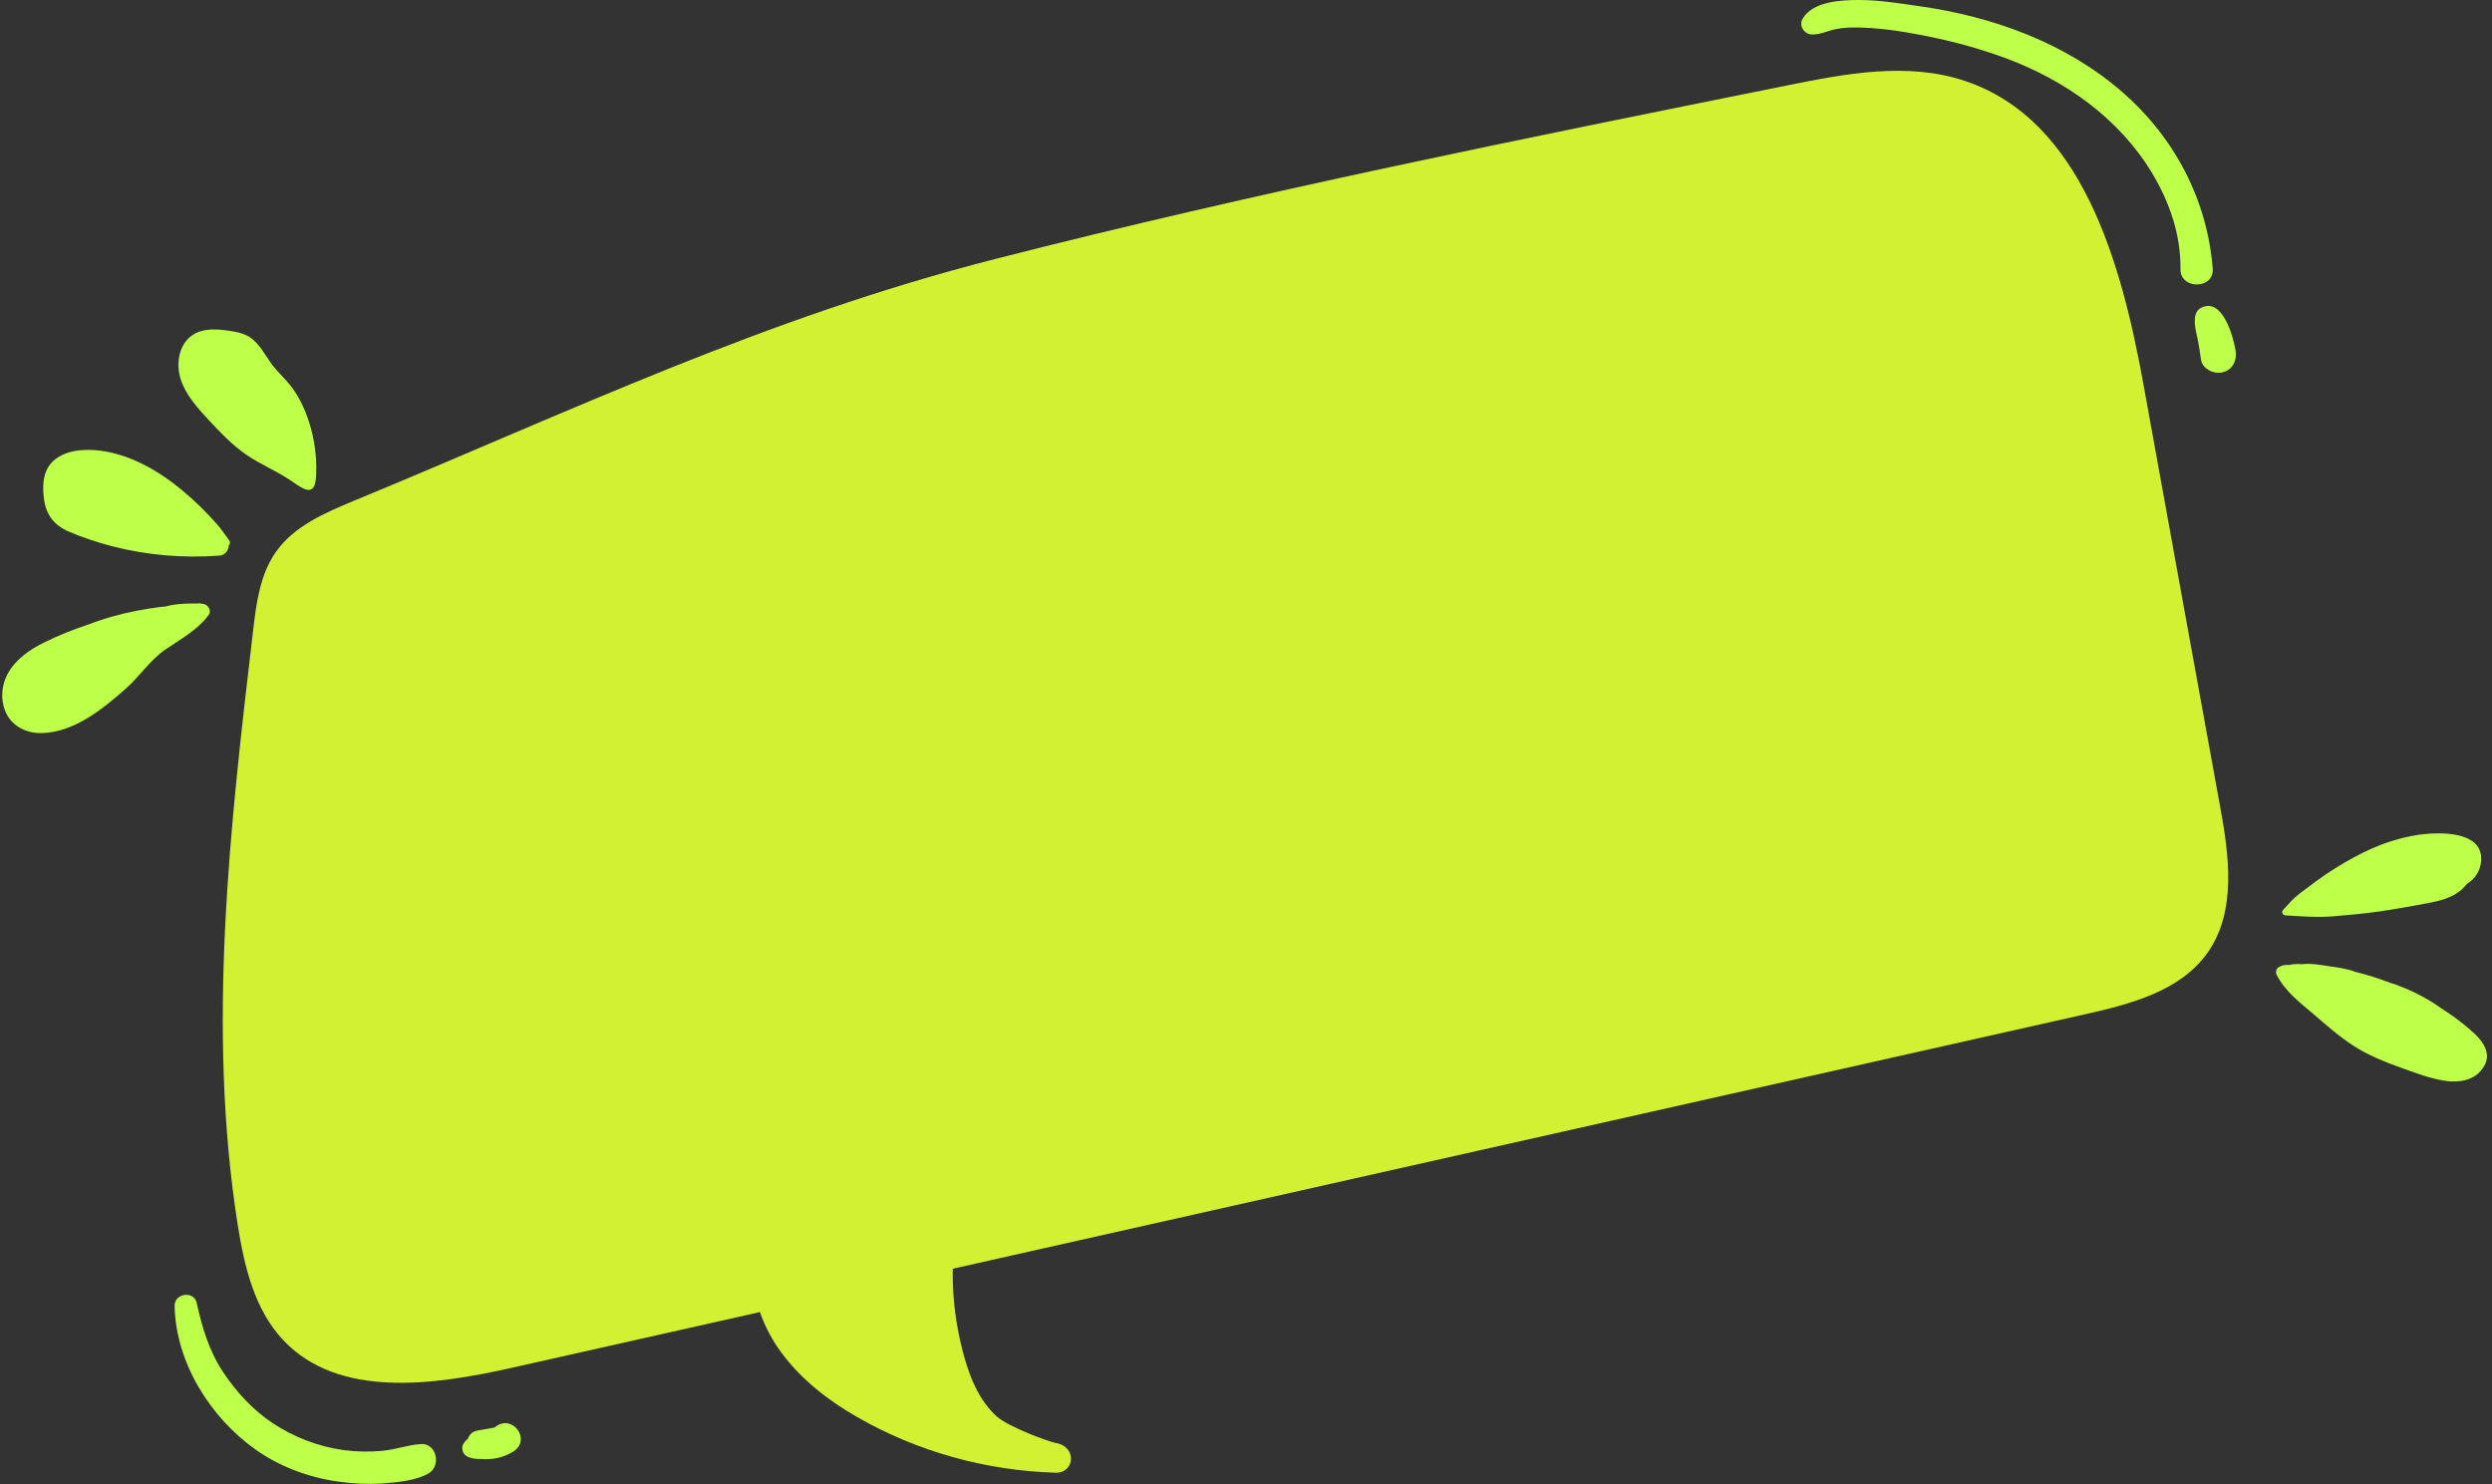 <?xml version="1.0" encoding="UTF-8" standalone="no"?><svg xmlns="http://www.w3.org/2000/svg" xmlns:xlink="http://www.w3.org/1999/xlink" fill="#000000" height="787.3" preserveAspectRatio="xMidYMid meet" version="1" viewBox="-1.1 0.0 1321.5 787.3" width="1321.5" zoomAndPan="magnify"><rect x="-1.1" y="0.0" width="1321.5" height="787.3" fill="#333333" stroke="none"/><g id="change1_1"><path d="M1169.5,505.4c-14.4,20.3-40.9,27.2-65.1,32.6c-200.1,45-400.1,89.9-600.2,134.9c-0.1,2.5-0.1,5.1,0,7.7 c0.4,13.3,2.5,26.5,6.1,39.3c3.3,11.6,8,22.9,17,31.2c6.3,5.8,28.2,13.7,31.4,14.2c11.6,2,10.1,16,0,15.8 c-36.9-1.1-73.2-11.1-105.2-29.5c-15.4-8.8-29.7-19.9-40.3-34.3c-4.8-6.5-8.7-13.8-11.3-21.4c-43.9,9.9-87.8,19.7-131.8,29.6 c-41.5,9.3-91.6,16.3-120.9-14.6c-15.4-16.3-20.8-39.4-24.3-61.6c-16.3-104-4.1-210.2,8.2-314.7c1.7-14.7,3.7-30,12.2-42 c9.6-13.6,25.9-20.6,41.3-27c115.5-47.7,217.5-96.9,339.9-128.2c139-35.5,279.6-63.8,420.2-92.1c31.1-6.3,63.9-12.5,94.1-2.4 c62.1,20.6,83,96.2,94.7,160.6c13.5,74.5,27,149.1,40.6,223.6C1181,453.5,1185.1,483.4,1169.5,505.4z" fill="#d3f133"/></g><g id="change2_1"><path d="M120.2,289.3c-0.1,2.6-1.8,5.2-5.1,5.4c-19,1.4-38.3-0.2-56.8-5c-8-2.1-15.9-4.7-23.5-8 c-6.9-3.1-11.2-8.4-12.4-15.9c-1.1-7-1.1-15.2,4-20.6c4.3-4.4,10.5-6.2,16.5-6.5c15.3-0.9,30.9,5.8,43.3,14.3 c6.6,4.5,12.8,9.8,18.5,15.3c3.1,3,6,6.1,8.9,9.3c2.6,2.8,4.4,5.8,6.7,8.8C121.2,287.5,120.9,288.6,120.2,289.3z" fill="#bdff49"/></g><g id="change2_2"><path d="M152.3,203.7c-2.8-3.4-6.2-6.5-8.9-10c-4-5.3-6.9-11.8-12.6-15.2c-3.2-1.9-7-2.6-10.7-3.1 c-6.3-0.9-13.2-1.4-18.6,2c-7.6,4.6-9.5,15.2-6.8,23.7c2.7,8.4,8.9,15.2,14.9,21.7c6.1,6.5,12.2,13,19.5,18.1 c7.2,5,15.3,8.4,22.7,13.1c5.7,3.6,13.7,11.2,14.6-0.2C167.8,237.3,162.8,216.4,152.3,203.7z" fill="#bdff49"/></g><g id="change2_3"><path d="M109.6,326.1c-6.1,8.2-14.7,12.7-23,18.4c-8,5.5-13.5,14-20.6,20.4c-12.3,10.9-27.5,23.4-44.7,23.9 c-7.8,0.3-15.6-3.2-19.1-10.5c-3.3-6.8-2.6-15.2,1.2-21.7c4.2-7.2,11.5-12.2,18.8-15.8c7.7-3.8,15.7-7,23.9-9.7 c2-0.8,4.1-1.5,6.2-2.2c8.3-2.8,16.8-4.7,25.5-6.1c3.1-0.5,6.2-0.9,9.3-1.2c1.1-0.3,2.2-0.6,3.4-0.8c4.2-0.6,8.5-0.8,12.8-0.7 c0.3,0,0.6-0.1,0.9-0.1c0.5-0.1,1,0,1.4,0.2c0.2,0,0.3,0,0.5,0c0.2,0,0.4,0.1,0.6,0.1c0,0,0,0,0.1,0c0,0,0.1,0,0.1,0 C109.1,320.8,111.3,323.7,109.6,326.1z" fill="#bdff49"/></g><g id="change2_4"><path d="M1311,548.1c-5.5-5.1-11.5-9.5-17.8-13.5c-6.7-4.8-14-8.6-21.8-11.6c-1.7-0.7-3.4-1.3-5.2-1.8 c-5.9-2.3-12-4.2-18.1-5.7c-4.8-1.9-11.2-2.6-13.9-3c-4.3-0.7-9.9-1.7-14.9-1.1c-1.7-0.2-3.6-0.1-5.1,0.1c-0.4,0.1-0.8,0.2-1.2,0.3 c-2.1-0.1-4,0.1-5,0.9c-1.8,0.3-2.6,2.8-1.8,4.3c4.5,8.8,12.1,14.6,19.6,20.9c6.8,5.9,13.6,11.9,21.2,16.8 c7.6,4.9,16.2,8.4,24.6,11.4c7.8,2.8,16,6,24.2,7.2c7.1,1,15.2-0.2,19.6-6.6C1320.4,559.9,1316.6,553.3,1311,548.1z" fill="#bdff49"/></g><g id="change2_5"><path d="M1288,442.1c-14.5,0.9-28.1,5.7-40.8,12.6c-7,3.8-13.7,8-20.1,12.7c-3,2.2-5.9,4.4-8.8,6.6 c-3.4,2.6-5.5,5.2-8.3,8.2c-0.1,0.1-0.1,0.2-0.2,0.3c-1.2,0.7-0.6,2.9,1,3c8.6,0.5,16.8,1.2,25.4,0.5c8.2-0.7,16.4-1.4,24.6-2.6 c8.4-1.2,16.8-2.8,25.1-4.3c6.5-1.2,13.3-2.8,18.4-7.3c1-0.9,2-2,2.9-3.1c3.7-2.3,6.3-5.7,7.2-10.3 C1317.1,442.9,1299,441.5,1288,442.1z" fill="#bdff49"/></g><g id="change2_6"><path d="M1172.3,142.5c-2.9-36.6-20.3-69.7-48.1-93.8c-29.9-26-68.5-39.9-107.3-45.4C1006.3,1.8,995.5,0,984.8,0 c-9.6,0-24.4,0.7-29.9,9.8c-2.3,3.7,0.7,8.4,4.9,8.5c4.4,0.1,8.1-1.9,12.4-2.8c4.2-0.9,8.4-1,12.7-0.9c8.6,0.2,17.2,1.2,25.7,2.7 c17.7,3,35.4,7.4,52.3,13.7c31.3,11.7,59.9,31.9,77.3,60.9c9.2,15.3,15.2,32.7,15,50.7C1154.9,153.8,1173.2,153.5,1172.3,142.5z" fill="#bdff49"/></g><g id="change2_7"><path d="M1184.4,185.7c-1.3-7.5-6.9-27.8-18-22.6c-4.9,2.3-3.7,9.3-2.8,13.5c1.1,4.7,1.8,9.5,2.5,14.2 c0.8,5.1,7.2,7.9,11.7,6.6C1183.1,196,1185.3,190.8,1184.4,185.7z" fill="#bdff49"/></g><g id="change2_8"><path d="M222.1,765.9c-6.9,0.4-13.6,3-20.6,3.6c-6.7,0.6-13.7,0.5-20.4-0.4c-13.5-1.9-26.3-6.8-37.6-14.3 c-10.6-7-19.3-16.6-26.3-27.1c-7.5-11.3-11.1-23.6-14-36.7c-1.4-6.6-11.9-5.1-11.7,1.6c0.6,30.1,18.9,59.2,42.9,76.2 c12.8,9.1,28.2,14.8,43.8,17c7.7,1.1,15.5,1.5,23.3,1c8-0.6,17.8-1.4,24.8-5.4C233,777.3,230.4,765.3,222.1,765.9z" fill="#bdff49"/></g><g id="change2_9"><path d="M261.3,757c0,0-0.1,0.1-0.1,0.1c-3.1,0.6-6.2,1.1-9.3,1.7c-2.4,0.4-4.1,2.1-4.9,4.3c-0.9,0.7-1.7,1.6-2.3,2.6 c-1.4,2.1-0.5,5.5,1.8,6.7c2.2,1.2,4.8,1.5,7.4,1.4c6.2,0.5,11.9-0.6,17.3-4C280.9,763.6,270.5,749.4,261.3,757z" fill="#bdff49"/></g></svg>